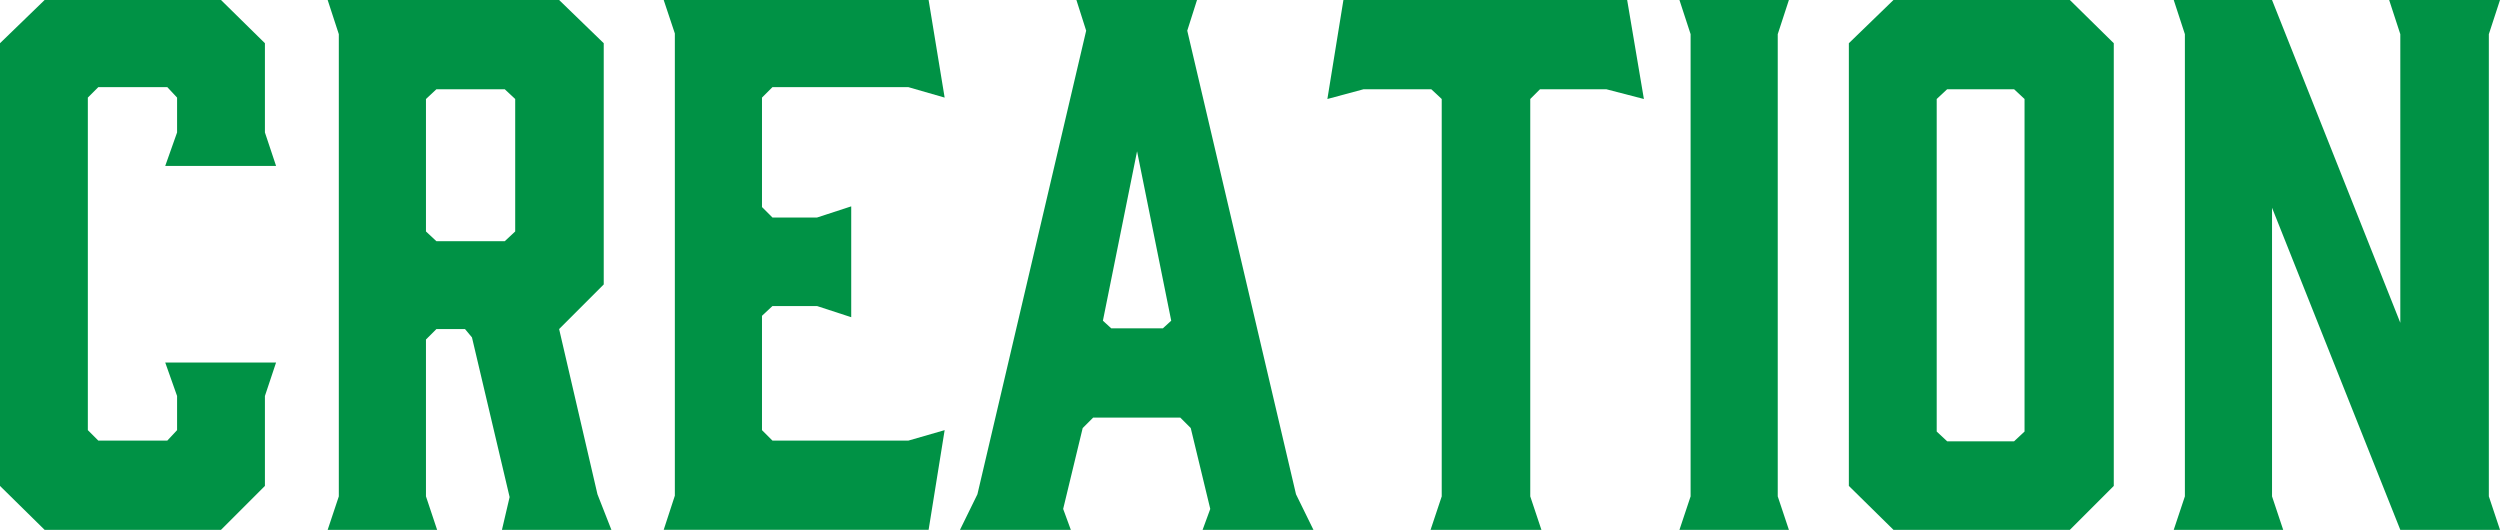 <?xml version="1.0" encoding="UTF-8"?><svg id="_レイヤー_2" xmlns="http://www.w3.org/2000/svg" viewBox="0 0 215.16 45.6"><defs><style>.cls-1{fill:#009245;stroke-width:0px;}</style></defs><g id="_もじ_"><path class="cls-1" d="m0,41.82V3.72L3.84,0h15.18l3.78,3.72v7.68l.96,2.88h-9.54l1.02-2.88v-3l-.84-.9h-5.94l-.9.9v28.62l.9.9h5.94l.84-.9v-2.94l-1.02-2.88h9.54l-.96,2.88v7.74l-3.78,3.78H3.84l-3.84-3.78Z"/><path class="cls-1" d="m28.2,45.6l.96-2.88V2.94l-.96-2.94h19.92l3.84,3.72v20.76l-3.84,3.84,3.3,14.22,1.2,3.06h-9.42l.66-2.82-3.24-13.74-.6-.72h-2.46l-.9.9v13.5l.96,2.88h-9.42Zm15.24-24.84l.9-.84v-11.4l-.9-.84h-5.88l-.9.84v11.4l.9.84h5.88Z"/><path class="cls-1" d="m57.12,45.6l.96-2.94V2.88l-.96-2.88h22.8l1.38,8.4-3.12-.9h-11.7l-.9.9v9.42l.9.9h3.84l2.94-.96v9.54l-2.94-.96h-3.84l-.9.84v9.84l.9.9h11.7l3.12-.9-1.38,8.58h-22.8Z"/><path class="cls-1" d="m113.04,45.6h-9.54l.66-1.8-1.68-6.96-.9-.9h-7.5l-.9.9-1.68,6.96.66,1.8h-9.54l1.5-3.06L93.48,2.64l-.84-2.64h10.38l-.84,2.64,9.36,39.9,1.5,3.06Zm-17.4-17.34h4.44l.72-.66-2.94-14.58-2.94,14.58.72.66Z"/><path class="cls-1" d="m141.48,8.52l-3.24-.84h-5.7l-.84.84v34.2l.96,2.88h-9.54l.96-2.88V8.52l-.9-.84h-5.82l-3.12.84,1.38-8.52h24.42l1.44,8.52Z"/><path class="cls-1" d="m153.96,45.6h-9.42l.96-2.88V2.94l-.96-2.94h9.42l-.96,2.94v39.78l.96,2.88Z"/><path class="cls-1" d="m181.92,3.72v38.1l-3.78,3.78h-15.18l-3.84-3.78V3.72l3.84-3.72h15.18l3.78,3.72Zm-8.58,3.96h-5.76l-.9.84v28.62l.9.84h5.76l.9-.84V8.52l-.9-.84Z"/><path class="cls-1" d="m196.5,45.6h-9.42l.96-2.88V2.94l-.96-2.94h8.46l11.04,27.78V2.94l-.96-2.94h9.54l-.96,2.94v39.78l.96,2.88h-8.58l-11.04-27.72v24.84l.96,2.88Z"/></g></svg>